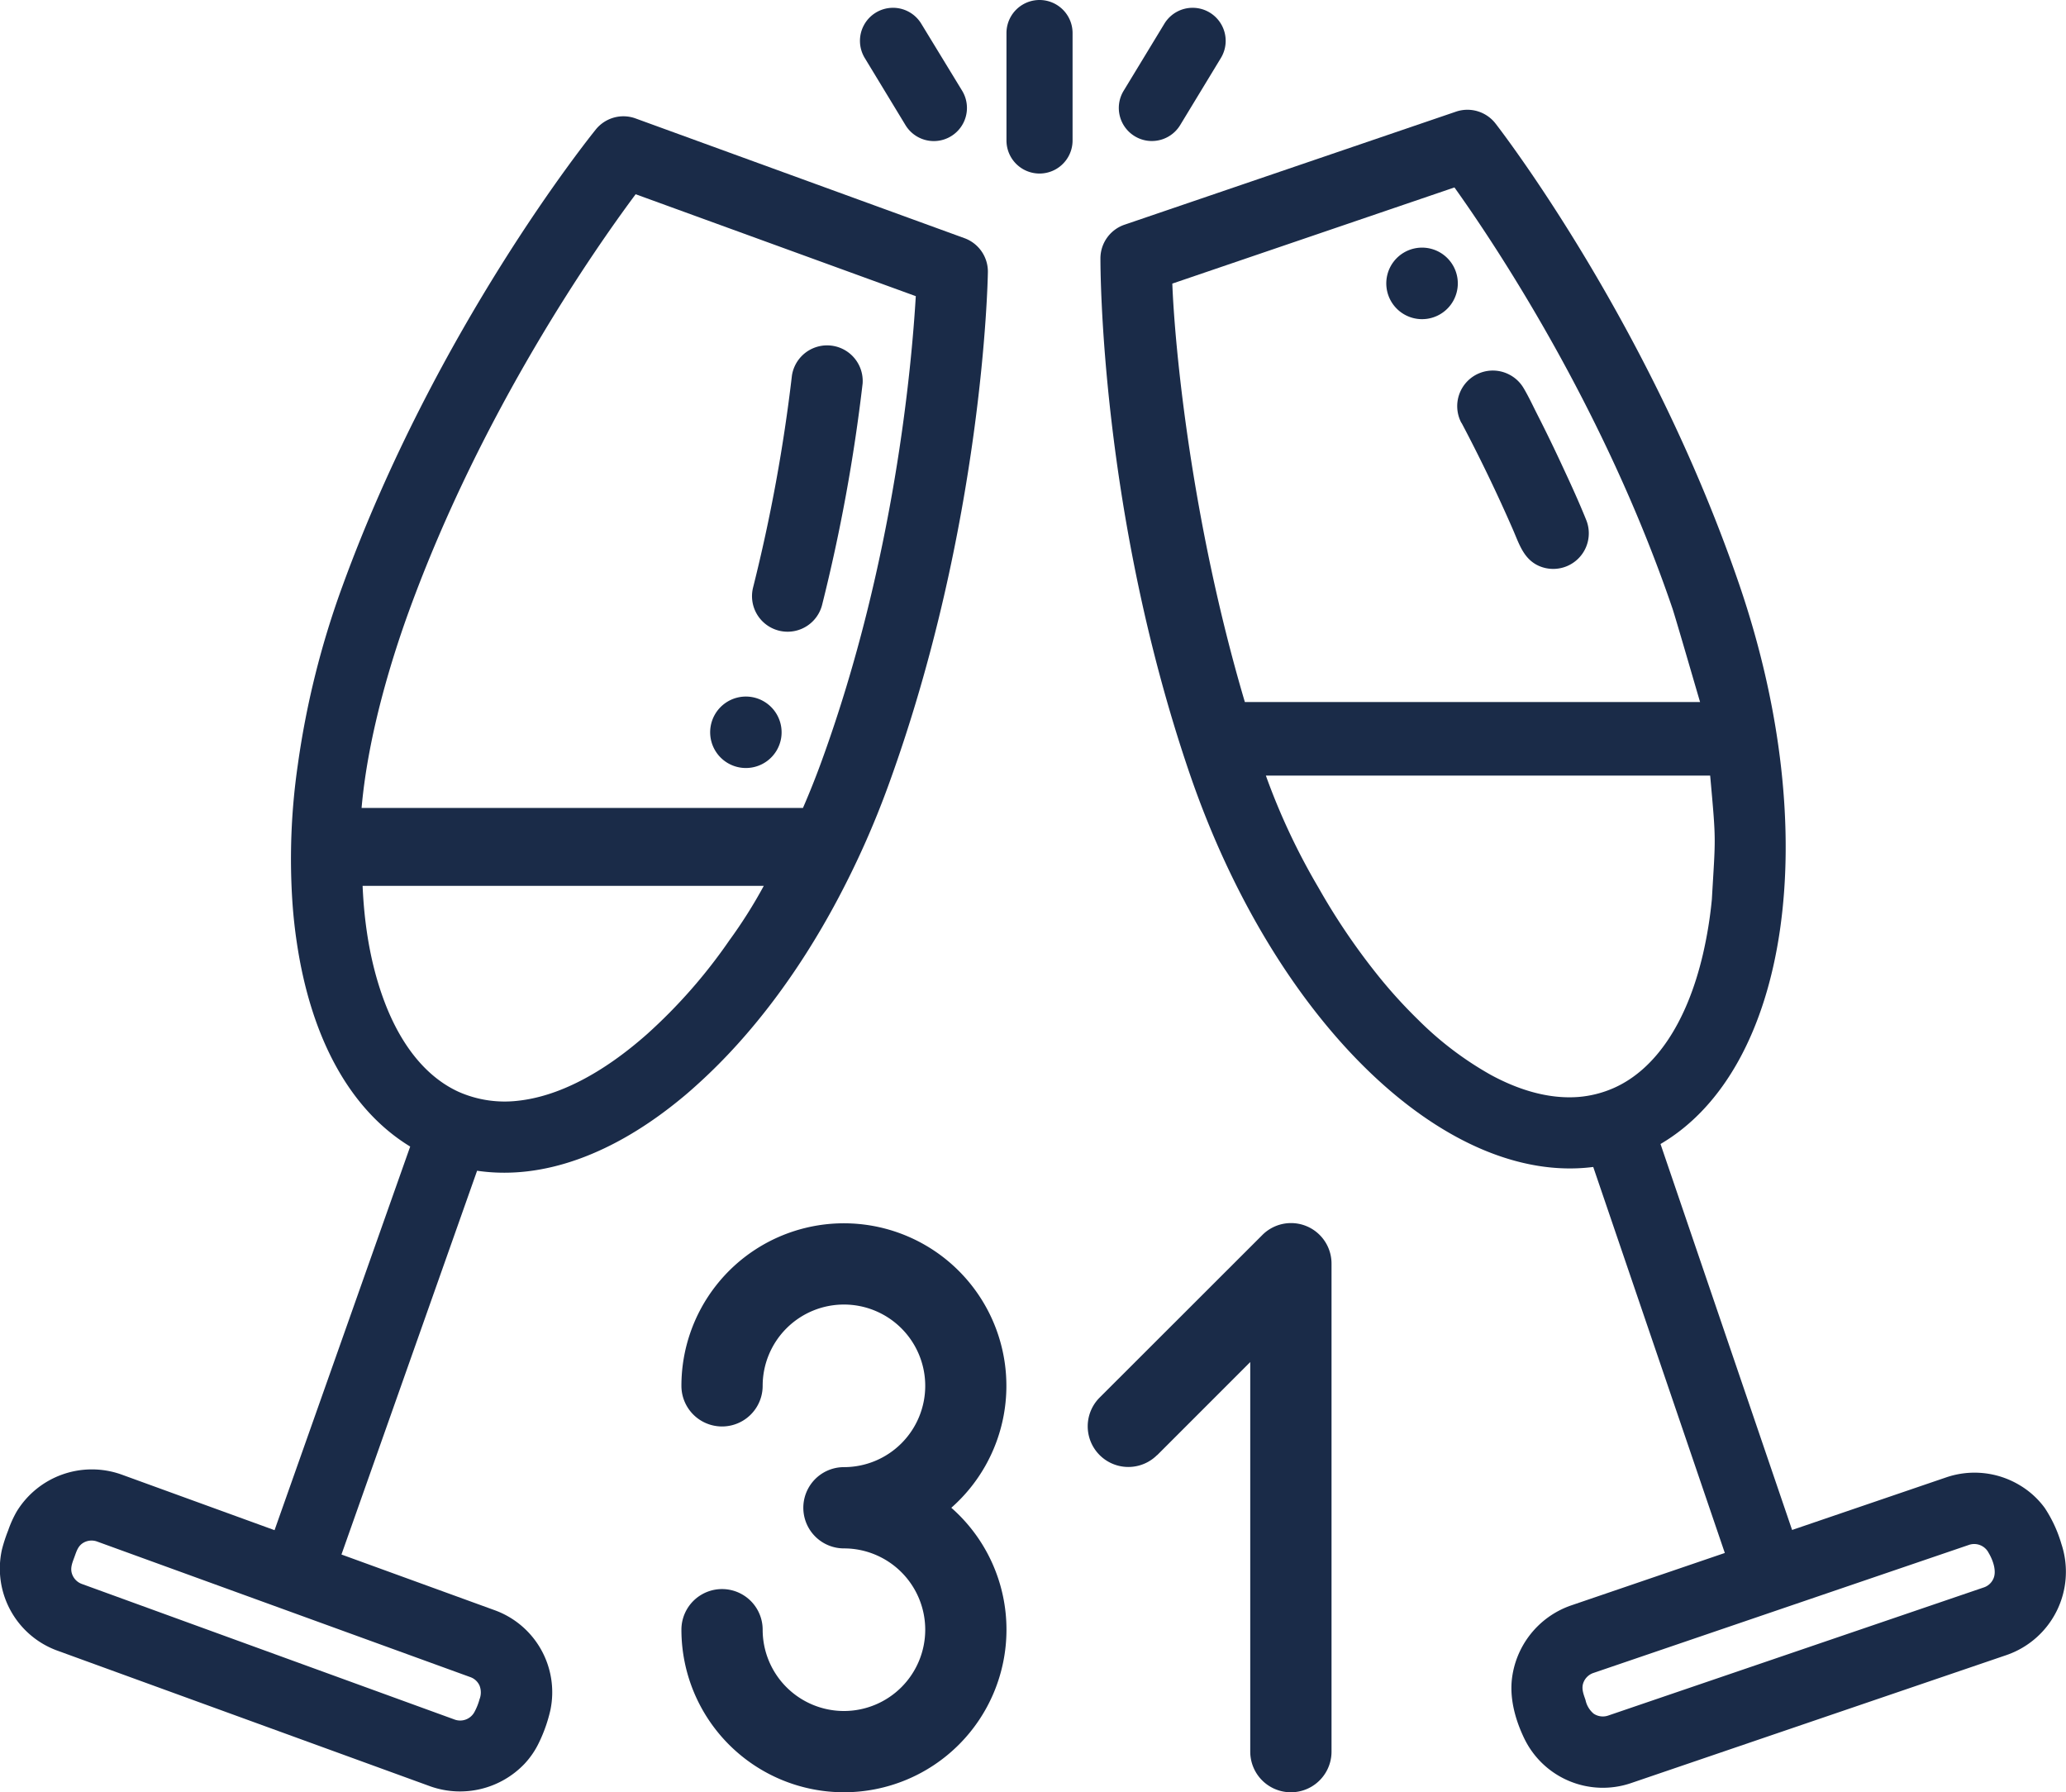 <svg id="Livello_1" data-name="Livello 1" xmlns="http://www.w3.org/2000/svg" viewBox="0 0 510.12 442.44"><defs><style>.cls-1{fill:#1a2b48;}</style></defs><title>capodanno</title><path class="cls-1" d="M240,101.78,158.79,72.22A8.77,8.77,0,0,0,149,74.94c-1.6,2-39.32,48.88-62.59,112.81a214.22,214.22,0,0,0-11,44.07A160.73,160.73,0,0,0,74.1,266c.23,3.22.58,6.44,1.06,9.63,3.55,24,13.37,41.49,28,50.4L69.67,420.73,31.89,407A21.76,21.76,0,0,0,6,416.13a27.27,27.27,0,0,0-2.11,4.68,39.46,39.46,0,0,0-1.52,4.65,21.55,21.55,0,0,0,13.65,25L108.22,484a22,22,0,0,0,23.14-5.56,20.72,20.72,0,0,0,3.71-5.5,37,37,0,0,0,2.72-7.85,21.54,21.54,0,0,0-13.74-24.59L86.19,426.74,119.68,332c16,2.37,33.63-3.9,50.8-18.17,1.41-1.16,2.76-2.37,4.11-3.6,12.79-11.65,24.38-27,33.91-44.84a219.77,219.77,0,0,0,12.75-28.57c23.27-63.93,24.51-124.11,24.55-126.65A8.79,8.79,0,0,0,240,101.78ZM120.28,459.09a4.62,4.62,0,0,1,0,3.39,14.54,14.54,0,0,1-1.23,3.09,4,4,0,0,1-4.84,1.94L22.07,434a4,4,0,0,1-2.39-2.43c-.54-1.51.1-2.89.61-4.3s.85-2.54,2-3.32a4,4,0,0,1,3.55-.42L118,457A3.92,3.92,0,0,1,120.28,459.09ZM158.83,90.94,228,116.1c-1,16.77-5.16,65.07-23.23,114.72q-2.16,5.94-4.63,11.62H91.16c1.63-18.67,7.84-38,11.73-48.68C120.93,144.21,148.78,104.42,158.83,90.94Zm23,184.39a131.17,131.17,0,0,1-20.11,22.88c-11.11,9.85-22.07,15.46-32,16.52a28.15,28.15,0,0,1-14.58-2.2c-7.7-3.51-13.75-10.85-17.84-21-4.71-11.78-6.15-24.79-6-37.4,0-3.67-.32,11.2,0,7.54h99.17A119.45,119.45,0,0,1,181.82,275.33Z" transform="translate(-1.88 -42.99)"/><path class="cls-1" d="M194.2,198.67a7.37,7.37,0,0,0,.79.16,8.79,8.79,0,0,0,9.88-6.53,426.65,426.65,0,0,0,10-54.63,8.79,8.79,0,0,0-17.45-2A409.23,409.23,0,0,1,187.83,188,8.78,8.78,0,0,0,194.2,198.67Z" transform="translate(-1.88 -42.99)"/><path class="cls-1" d="M510.87,424.15a32.69,32.69,0,0,0-4.12-8.91,20.89,20.89,0,0,0-6.28-5.67,21.64,21.64,0,0,0-18-1.89l-38.1,13-32.49-95.28c31.66-18.54,40.48-76.39,19.53-137.86-22-64.4-58.72-112.06-60.27-114.06a8.79,8.79,0,0,0-9.78-2.92l-81.82,27.9a8.79,8.79,0,0,0-5.95,8.28c0,2.53,0,62.73,22,127.12,21,61.46,63.29,101.87,99.68,97.21l32.49,95.29-38.1,13a21.91,21.91,0,0,0-14.51,18.48c-.46,4.94,1,10,3.13,14.39a21.55,21.55,0,0,0,26.32,10.94l92.83-31.65A21.75,21.75,0,0,0,510.87,424.15ZM291.34,113,361,89.26c9.78,13.69,36.81,54,53.83,103.94.75,2.21,6.15,20.88,6.82,23.09H309.25C295.94,171.34,291.91,128.3,291.34,113ZM494,432.86a3.92,3.92,0,0,1-2.28,2l-92.83,31.66a4.06,4.06,0,0,1-3.53-.5,6,6,0,0,1-2-3.37c-.44-1.29-1-2.64-.61-4a4,4,0,0,1,2.53-2.66l92.83-31.65a4,4,0,0,1,4.79,2C493.94,428.08,495,430.93,494,432.86ZM391.58,313.79c-7.58.57-15.07-1.9-21.65-5.48a82.32,82.32,0,0,1-17.85-13.54,122.6,122.6,0,0,1-9.18-10,162.42,162.42,0,0,1-15.46-22.63,163,163,0,0,1-13-27.68H424.14c1.52,16.81,1.33,14.73.42,30.53a103.85,103.85,0,0,1-2.21,13.58c-3.92,16.81-11.68,28.43-22,33A27,27,0,0,1,391.58,313.79Z" transform="translate(-1.88 -42.99)"/><path class="cls-1" d="M266.71,51.15a8.16,8.16,0,1,0-16.32,0V77.67a8.16,8.16,0,1,0,16.32,0Z" transform="translate(-1.88 -42.99)"/><path class="cls-1" d="M225.45,73.87a8.16,8.16,0,0,0,14-8.47L229.35,48.84a8.16,8.16,0,1,0-13.95,8.47Z" transform="translate(-1.88 -42.99)"/><path class="cls-1" d="M282.05,76.61a8.07,8.07,0,0,0,4.23,1.19,8.17,8.17,0,0,0,7-3.93l10.05-16.56a8.16,8.16,0,0,0-13.95-8.47L279.32,65.4A8.15,8.15,0,0,0,282.05,76.61Z" transform="translate(-1.88 -42.99)"/><path class="cls-1" d="M362.74,147.36q6.84,12.93,12.7,26.36c1.54,3.54,2.64,7.33,6.48,9a8.79,8.79,0,0,0,11.57-11.48c-1.76-4.36-3.72-8.65-5.71-12.91q-3.06-6.63-6.38-13.14c-1.09-2.15-2.12-4.38-3.36-6.45a8.74,8.74,0,0,0-3.56-3.31,8.79,8.79,0,0,0-11.74,12Z" transform="translate(-1.88 -42.99)"/><path class="cls-1" d="M194.76,225.14a8.82,8.82,0,1,1-7.34-10.09A8.83,8.83,0,0,1,194.76,225.14Z" transform="translate(-1.88 -42.99)"/><path class="cls-1" d="M361.75,111.75a8.83,8.83,0,1,1-9.94-7.55A8.83,8.83,0,0,1,361.75,111.75Z" transform="translate(-1.88 -42.99)"/><path class="cls-1" d="M250.39,445.3a40,40,0,0,0-13.62-30.1,40.12,40.12,0,1,0-66.64-30.1,10,10,0,0,0,20.06,0,20.07,20.07,0,1,1,20.07,20.07,10,10,0,0,0,0,20.06,20.07,20.07,0,1,1-20.07,20.07,10,10,0,1,0-20.06,0,40.13,40.13,0,0,0,80.26,0Z" transform="translate(-1.88 -42.99)"/><path class="cls-1" d="M287.58,402.23l23-23v96.17a10,10,0,1,0,20.07,0V355a10,10,0,0,0-17.13-7.09L273.39,388a10,10,0,0,0,14.19,14.19Z" transform="translate(-1.88 -42.99)"/></svg>